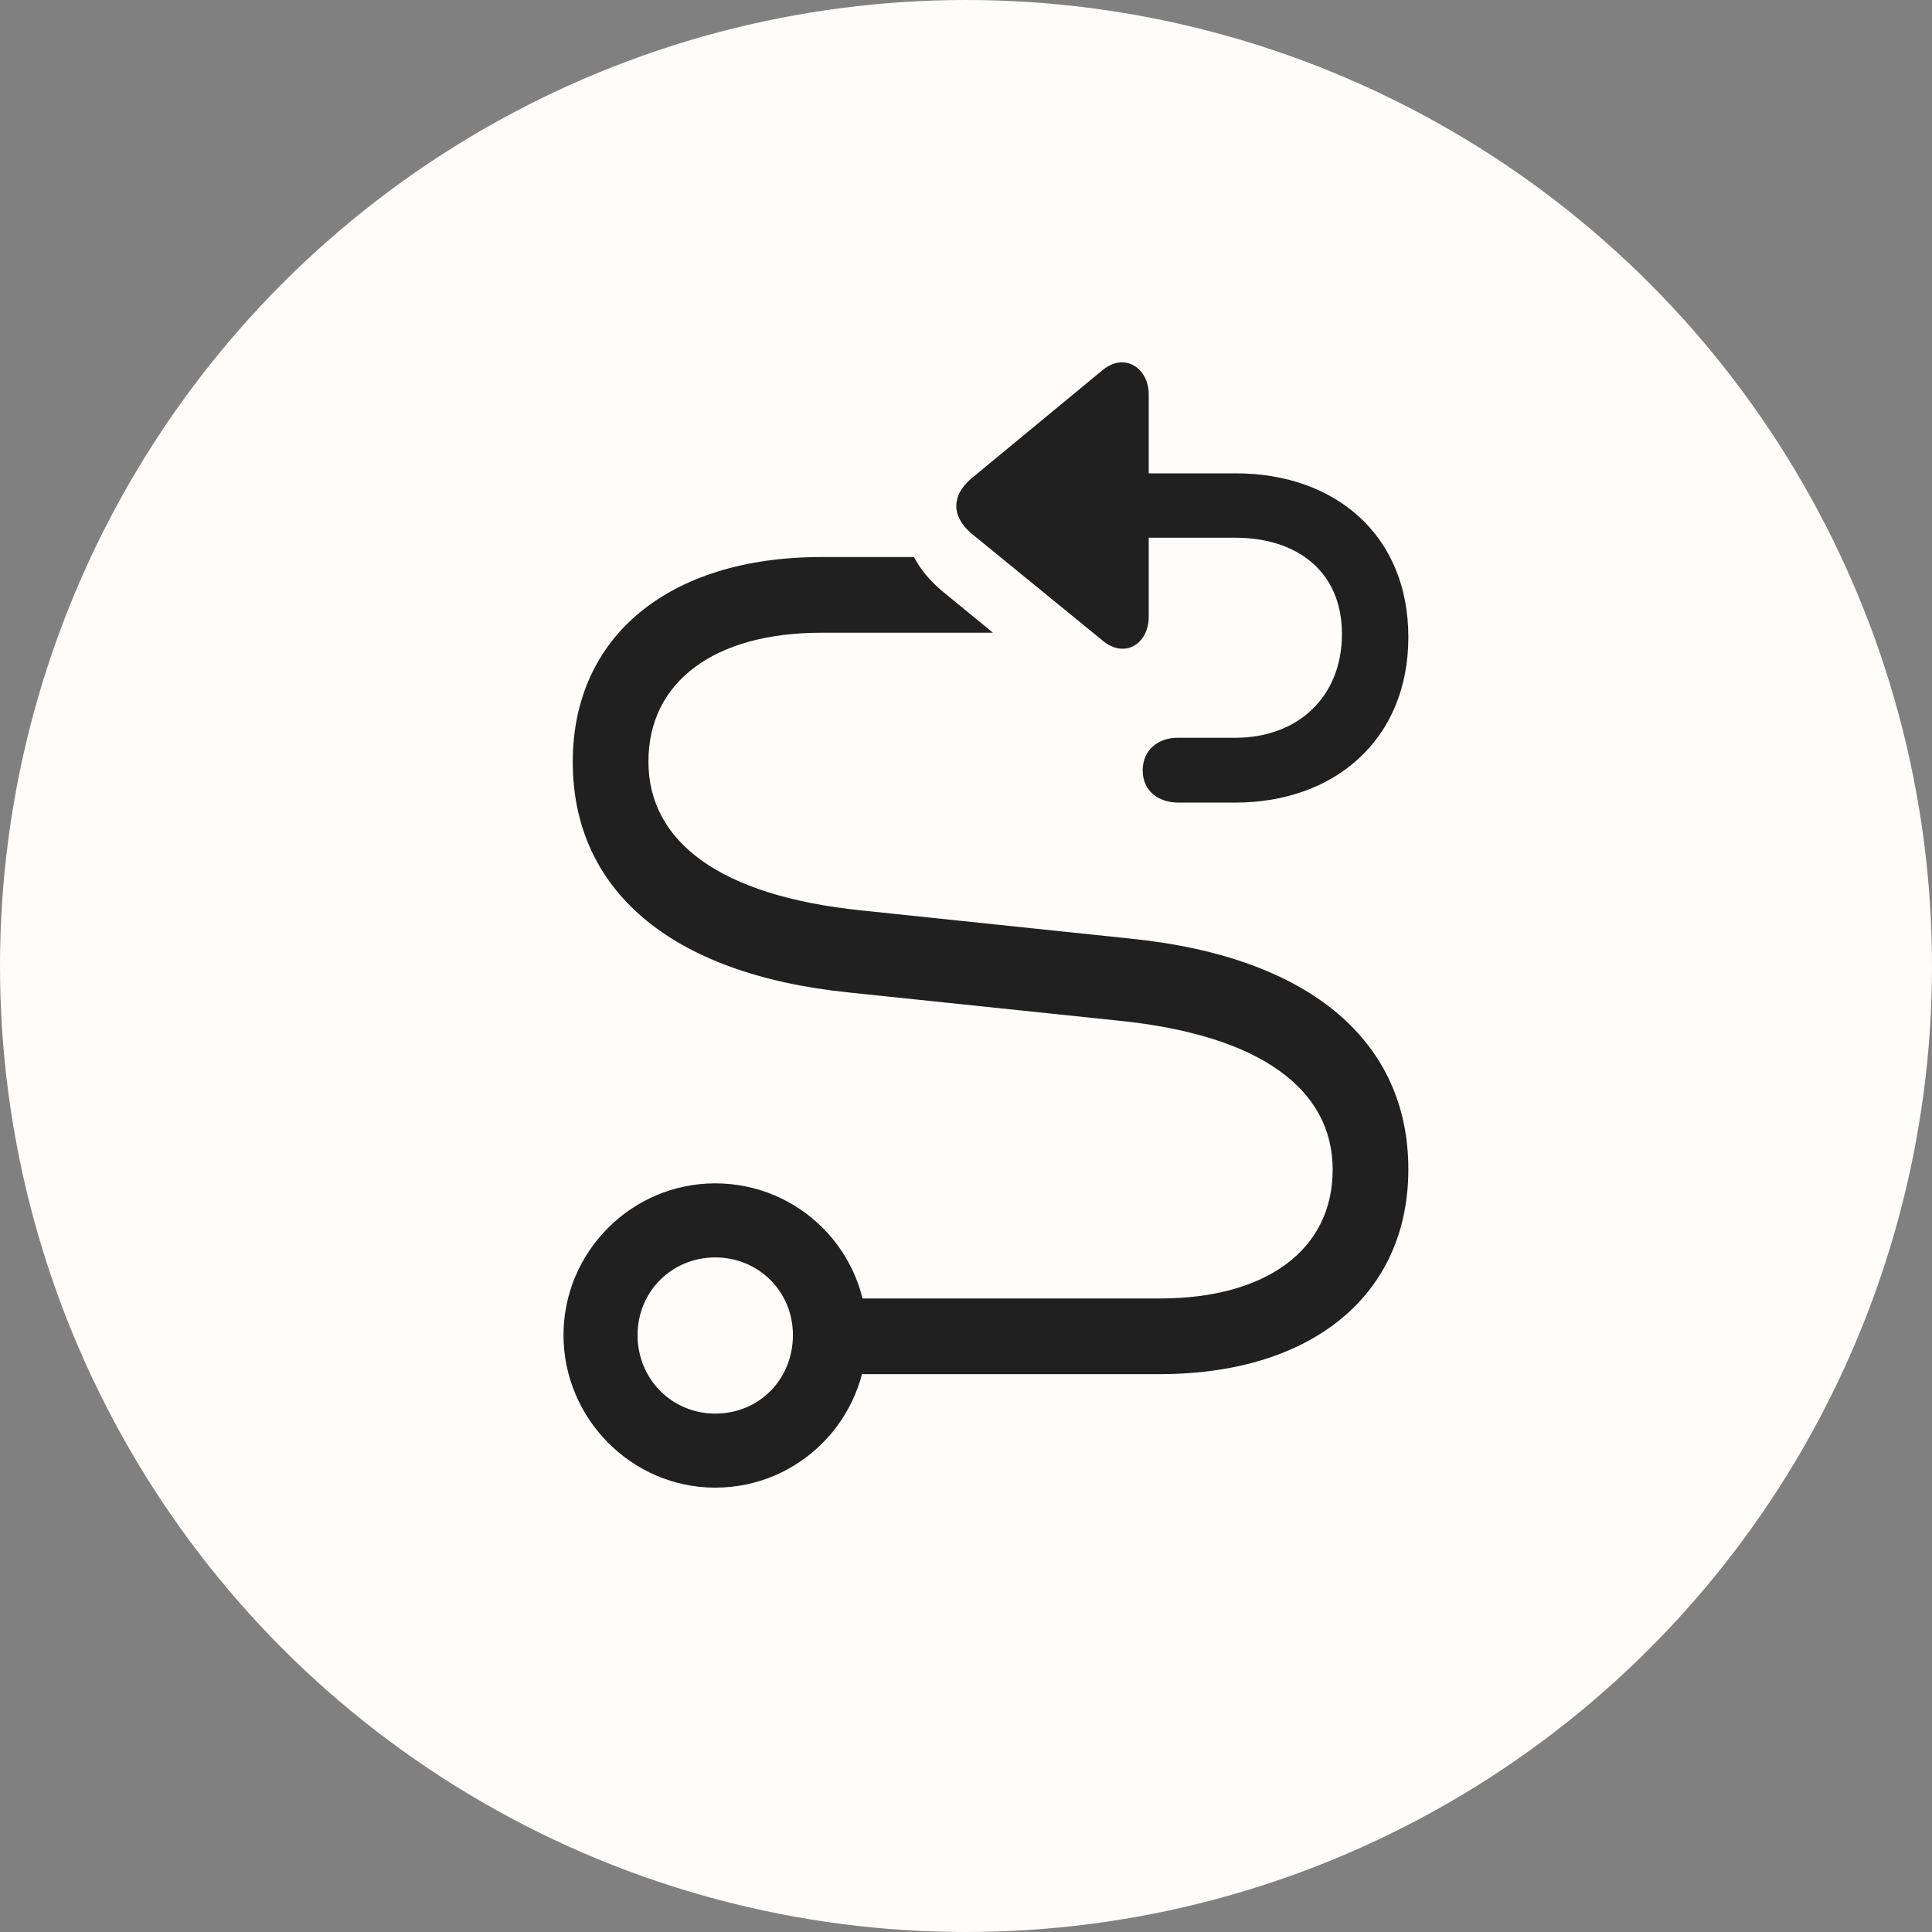 <?xml version="1.0" encoding="UTF-8"?>
<svg id="uuid-431e51be-07d9-471b-866a-43d1cb8b91c0" data-name="Layer 2" xmlns="http://www.w3.org/2000/svg" width="48" height="48" xmlns:xlink="http://www.w3.org/1999/xlink" viewBox="0 0 48 48">
  <rect x="0" y="0" width="48" height="48" fill="#808080" stroke="none"/>
  <defs>
    <clipPath id="uuid-a9c1d54d-7f77-452d-8660-b7675bf77a83">
      <rect x="14" y="9" width="20.99" height="29.97" style="fill: none;"/>
    </clipPath>
  </defs>
  <g id="uuid-3f0f123d-a78e-4858-897d-4d693b945172" data-name="Layer 1">
    <g>
      <circle cx="24" cy="24" r="24" style="fill: #fffcfa;"/>
      <g style="clip-path: url(#uuid-a9c1d54d-7f77-452d-8660-b7675bf77a83);">
        <g>
          <path d="M21.01,34.14h7.8c3.79,0,6.18-1.97,6.18-5.09s-2.36-5.27-6.9-5.73l-6.68-.7c-3.53-.36-5.3-1.71-5.3-3.7s1.65-3.2,4.29-3.2h4.27l-1.28-1.05c-.29-.25-.53-.53-.68-.83h-2.31c-3.78,0-6.17,1.97-6.17,5.09s2.34,5.27,6.88,5.73l6.7.7c3.52.36,5.3,1.71,5.3,3.7s-1.65,3.2-4.29,3.2h-7.8v1.89Z" style="fill: #212020;"/>
          <path d="M17.77,36.96c2.09,0,3.77-1.7,3.77-3.79s-1.69-3.77-3.77-3.77-3.77,1.7-3.77,3.77,1.69,3.79,3.77,3.79ZM17.77,35.12c-1.08,0-1.93-.86-1.93-1.95s.86-1.93,1.93-1.93,1.93.84,1.93,1.93-.83,1.95-1.93,1.95Z" style="fill: #212020;"/>
          <path d="M28.54,13.36h2.16c1.5,0,2.64.82,2.64,2.39s-1.1,2.58-2.65,2.58h-1.44c-.46,0-.86.29-.86.81s.4.8.89.8h1.41c2.47,0,4.3-1.57,4.3-4.11s-1.82-4.07-4.29-4.07h-2.16v-1.96c0-.66-.6-1.05-1.14-.61l-3.27,2.7c-.49.42-.5.93,0,1.36l3.27,2.67c.54.45,1.14.08,1.14-.6v-1.96Z" style="fill: #212020;"/>
        </g>
      </g>
    </g>
  </g>
</svg>